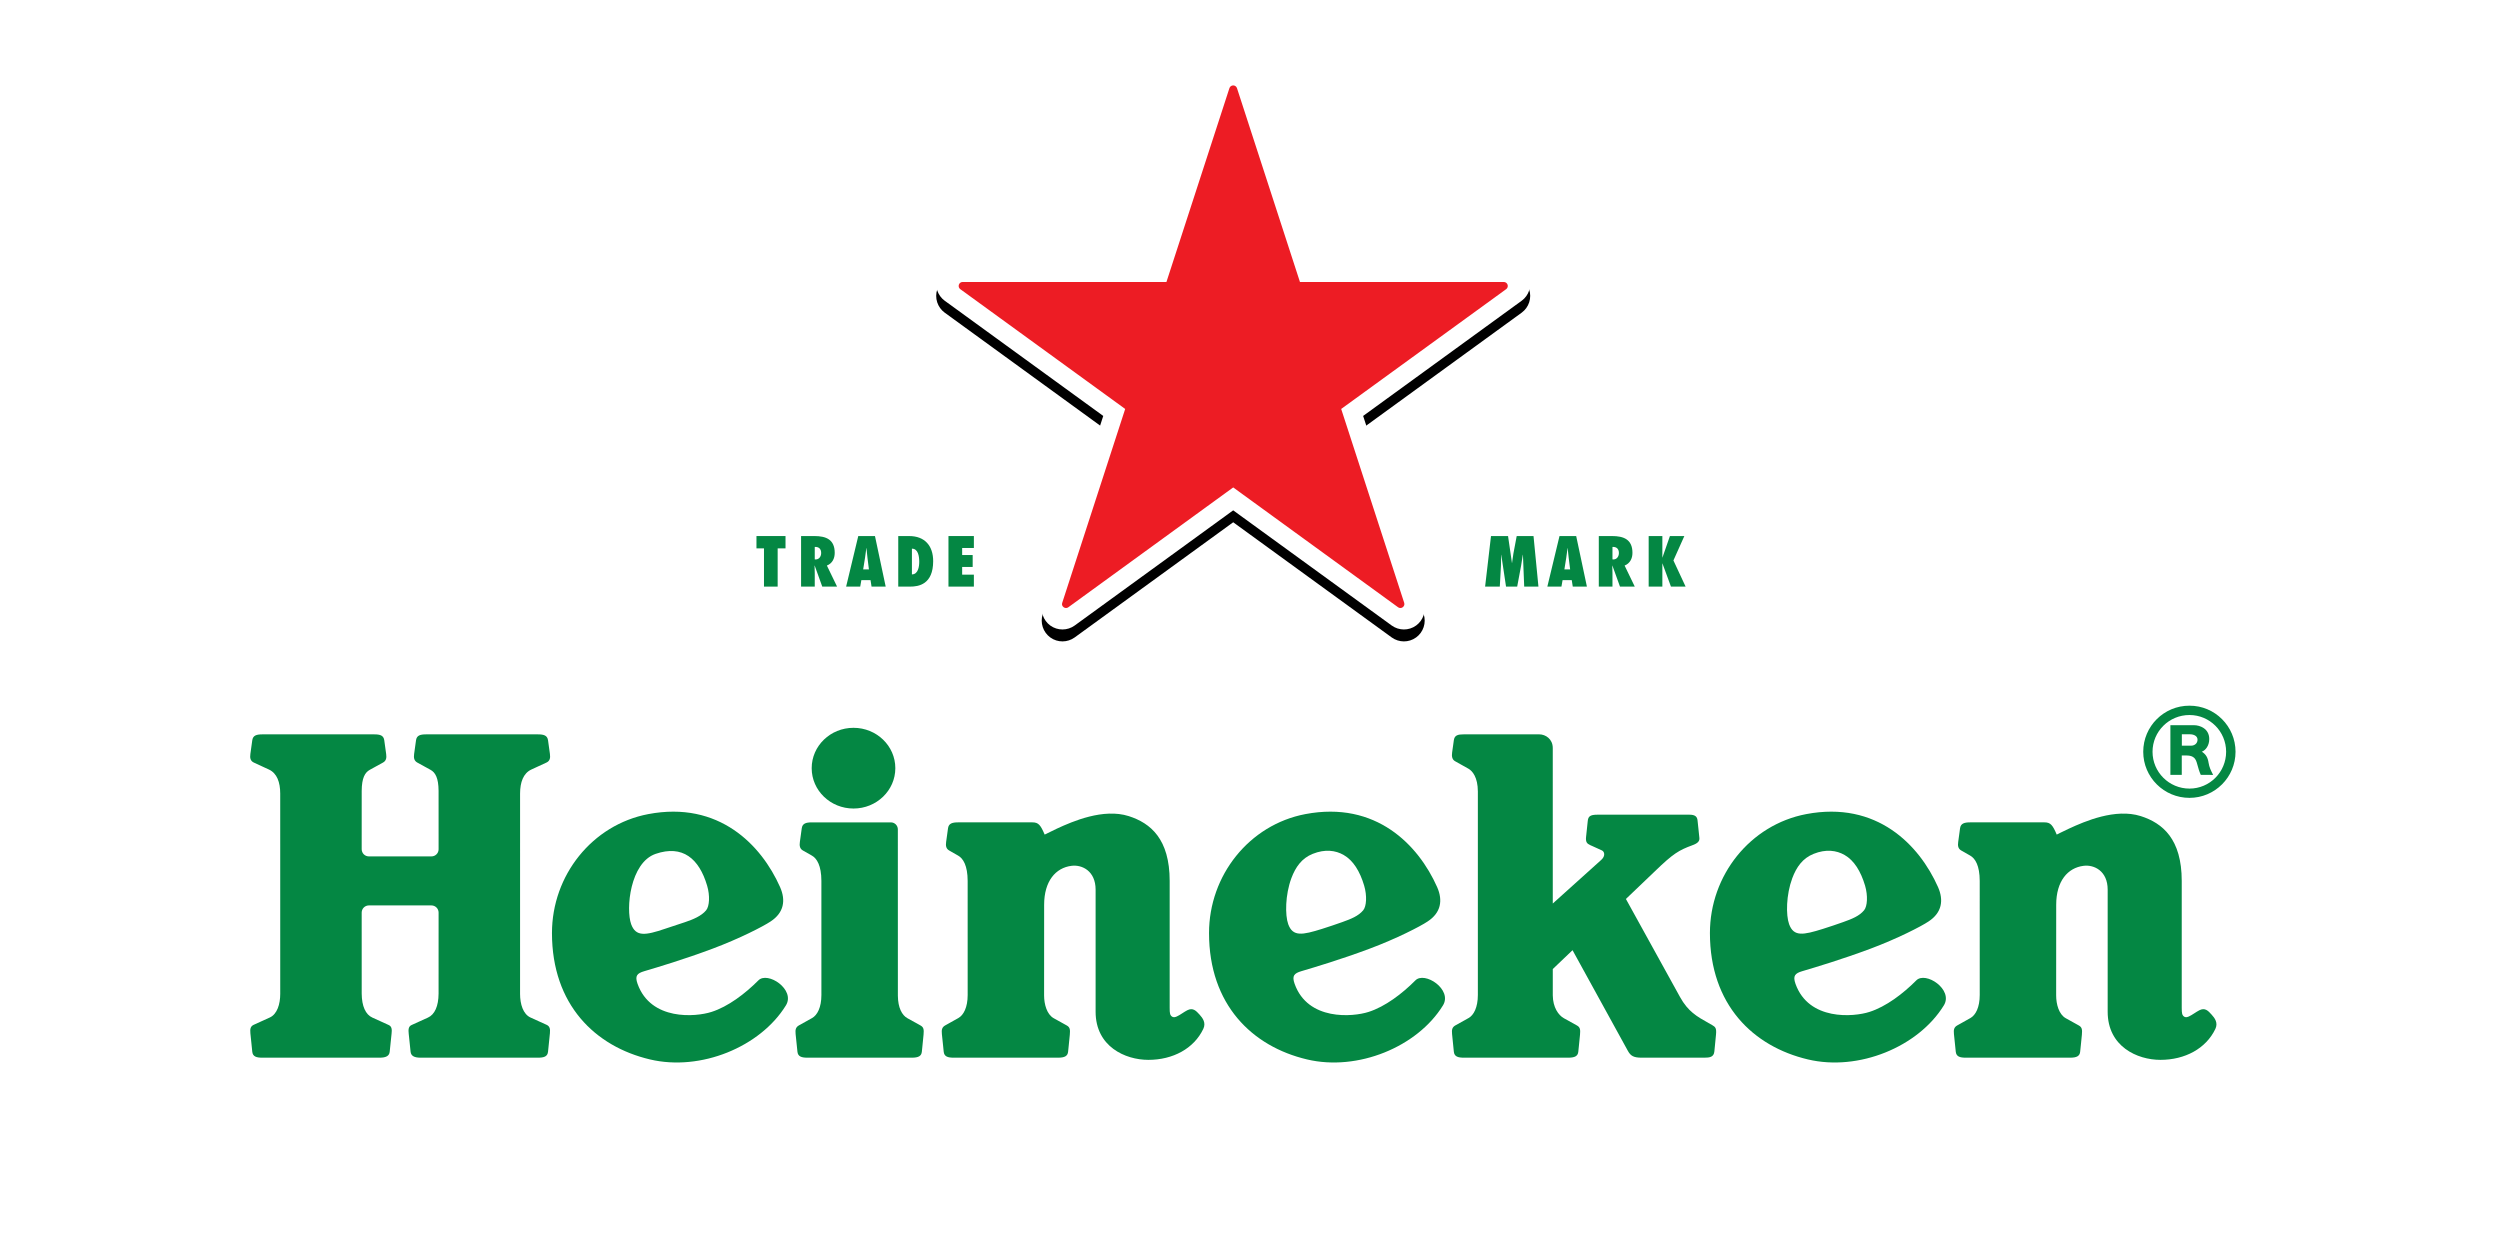 <svg width="160" height="80" viewBox="0 0 160 80" fill="none" xmlns="http://www.w3.org/2000/svg">
<rect width="160" height="80" fill="white"/>
<path d="M97.868 18.526C97.781 18.26 97.614 18.029 97.388 17.864C97.163 17.699 96.891 17.609 96.612 17.608H84.064L80.187 5.674C80.013 5.144 79.512 4.763 78.925 4.763C78.337 4.763 77.838 5.144 77.663 5.675L73.784 17.608H61.238C60.681 17.61 60.163 17.967 59.982 18.526C59.895 18.791 59.895 19.078 59.98 19.344C60.066 19.61 60.233 19.842 60.458 20.008L70.608 27.383L66.731 39.316C66.647 39.582 66.649 39.868 66.736 40.133C66.823 40.399 66.991 40.63 67.216 40.795C67.693 41.142 68.321 41.125 68.774 40.8L78.925 33.425L89.075 40.8C89.528 41.125 90.156 41.142 90.633 40.795C90.859 40.631 91.027 40.399 91.114 40.134C91.201 39.868 91.203 39.582 91.118 39.316L87.241 27.383L97.391 20.008C97.616 19.842 97.784 19.61 97.869 19.344C97.955 19.078 97.954 18.791 97.868 18.526" fill="black"/>
<path d="M97.868 17.762C97.782 17.497 97.614 17.265 97.388 17.101C97.163 16.936 96.891 16.846 96.612 16.844H84.064L80.187 4.91C80.013 4.381 79.512 4 78.924 4C78.337 4 77.838 4.381 77.662 4.912L73.784 16.844H61.238C60.681 16.847 60.163 17.203 59.981 17.762C59.895 18.028 59.895 18.314 59.98 18.581C60.066 18.847 60.233 19.079 60.458 19.245L70.608 26.62L66.731 38.552C66.647 38.819 66.649 39.105 66.736 39.37C66.823 39.636 66.991 39.867 67.216 40.032C67.693 40.378 68.321 40.362 68.774 40.037L78.924 32.662L89.075 40.037C89.528 40.362 90.156 40.378 90.633 40.032C90.859 39.867 91.027 39.636 91.114 39.37C91.201 39.105 91.203 38.819 91.118 38.552L87.241 26.62L97.391 19.245C97.616 19.079 97.784 18.847 97.869 18.581C97.955 18.314 97.954 18.028 97.868 17.762" fill="white"/>
<path d="M68.374 38.864C68.331 38.896 68.278 38.913 68.225 38.913C68.171 38.913 68.119 38.896 68.075 38.864C67.983 38.797 67.945 38.693 67.979 38.591L72.012 26.173L61.458 18.506C61.414 18.475 61.382 18.43 61.366 18.38C61.35 18.329 61.35 18.274 61.367 18.224C61.383 18.173 61.414 18.128 61.457 18.096C61.5 18.064 61.552 18.047 61.606 18.047H74.652L78.683 5.642C78.699 5.591 78.732 5.546 78.775 5.515C78.819 5.483 78.871 5.466 78.925 5.466C79.038 5.466 79.132 5.54 79.167 5.642L83.197 18.047H96.244C96.351 18.047 96.452 18.116 96.486 18.224C96.503 18.275 96.503 18.329 96.486 18.38C96.47 18.431 96.437 18.475 96.394 18.506L85.836 26.173L89.87 38.586C89.902 38.689 89.866 38.797 89.774 38.864C89.731 38.896 89.679 38.913 89.625 38.913C89.571 38.913 89.519 38.896 89.476 38.864L78.925 31.195L68.374 38.864Z" fill="#ED1C24"/>
<path d="M48.895 35.096V37.543H49.77V35.096H50.273V34.307H48.414V35.096H48.895Z" fill="#048743"/>
<path fill-rule="evenodd" clip-rule="evenodd" d="M52.139 36.196L52.625 37.544H53.573L52.921 36.196C53.269 36.057 53.422 35.741 53.422 35.384C53.422 34.53 52.873 34.307 52.114 34.307H51.269V37.544H52.144V36.681C52.144 36.569 52.14 36.456 52.136 36.343C52.134 36.297 52.132 36.25 52.13 36.204L52.139 36.196ZM52.555 35.393C52.555 35.603 52.43 35.805 52.2 35.805L52.144 35.801V35.003C52.384 34.989 52.555 35.109 52.555 35.393Z" fill="#048743"/>
<path fill-rule="evenodd" clip-rule="evenodd" d="M55.714 37.127L55.779 37.543H56.684L55.998 34.307H54.929L54.152 37.543H55.054L55.127 37.127H55.714ZM55.517 35.69L55.611 36.441H55.243L55.363 35.69C55.391 35.524 55.411 35.356 55.431 35.19C55.435 35.153 55.439 35.116 55.444 35.079H55.454C55.461 35.142 55.467 35.205 55.473 35.269C55.486 35.409 55.499 35.55 55.517 35.69Z" fill="#048743"/>
<path fill-rule="evenodd" clip-rule="evenodd" d="M58.192 34.308H57.488V37.543H58.251C58.785 37.543 59.723 37.406 59.723 35.912C59.723 34.934 59.188 34.308 58.192 34.308ZM58.831 35.955C58.831 36.26 58.763 36.758 58.363 36.762V35.114C58.762 35.114 58.831 35.603 58.831 35.955Z" fill="#048743"/>
<path d="M62.328 34.307H60.702V37.543H62.328V36.778H61.578V36.285H62.251V35.522H61.578V35.071H62.328V34.307Z" fill="#048743"/>
<path d="M97.468 35.508L97.549 37.543H98.46L98.145 34.307H97.069L96.858 35.427C96.828 35.589 96.808 35.75 96.787 35.911C96.782 35.95 96.778 35.989 96.773 36.027H96.765L96.515 34.307H95.424L95.047 37.543H95.987L96.061 36.226C96.069 36.072 96.07 35.92 96.07 35.768C96.071 35.682 96.072 35.596 96.073 35.508H96.081L96.386 37.543H97.1L97.348 36.217C97.373 36.079 97.394 35.941 97.414 35.803C97.428 35.704 97.443 35.606 97.459 35.508H97.468Z" fill="#048743"/>
<path fill-rule="evenodd" clip-rule="evenodd" d="M100.592 37.127L100.657 37.543H101.562L100.876 34.307H99.808L99.03 37.543H99.932L100.005 37.127H100.592ZM100.395 35.69L100.489 36.441H100.121L100.241 35.69C100.266 35.543 100.284 35.394 100.301 35.246C100.308 35.19 100.315 35.135 100.322 35.079H100.331C100.339 35.154 100.346 35.23 100.354 35.305C100.366 35.434 100.379 35.562 100.395 35.69Z" fill="#048743"/>
<path fill-rule="evenodd" clip-rule="evenodd" d="M103.193 36.196L103.679 37.544H104.626L103.975 36.196C104.322 36.057 104.477 35.741 104.477 35.384C104.477 34.53 103.928 34.307 103.167 34.307H102.323V37.544H103.198V36.681C103.198 36.579 103.195 36.477 103.191 36.376C103.189 36.318 103.187 36.261 103.185 36.204L103.193 36.196ZM103.61 35.393C103.61 35.603 103.485 35.805 103.254 35.805L103.198 35.801V35.003C103.438 34.989 103.61 35.109 103.61 35.393Z" fill="#048743"/>
<path d="M107.099 35.869L107.798 34.307H106.875L106.396 35.685H106.391V34.307H105.515V37.543H106.391V36.057H106.396L106.941 37.543H107.879L107.099 35.869Z" fill="#048743"/>
<path fill-rule="evenodd" clip-rule="evenodd" d="M45.533 64.764C46.603 64.424 47.69 63.592 48.527 62.754C49.115 62.128 50.939 63.337 50.291 64.356C48.658 67.001 44.843 68.575 41.596 67.803C38.086 66.973 35.326 64.297 35.326 59.717C35.326 56.02 37.898 52.788 41.488 52.103C46.005 51.244 48.724 54.071 49.924 56.771C50.3 57.622 50.174 58.413 49.318 58.974C48.839 59.294 47.313 60.078 45.601 60.717C43.782 61.399 42.054 61.912 41.313 62.132C41.286 62.14 41.26 62.148 41.236 62.155C40.769 62.293 40.621 62.451 40.804 62.966C41.65 65.34 44.525 65.089 45.533 64.764ZM41.961 54.647C40.324 55.208 40.043 58.178 40.395 59.151C40.692 59.958 41.297 59.872 42.565 59.441L43.854 59.014C44.344 58.848 44.889 58.628 45.194 58.257C45.404 58.003 45.447 57.323 45.255 56.679C44.741 54.944 43.682 54.056 41.961 54.647Z" fill="#048743"/>
<path fill-rule="evenodd" clip-rule="evenodd" d="M87.586 64.764C88.654 64.424 89.742 63.592 90.576 62.754C91.167 62.128 92.991 63.337 92.343 64.356C90.71 67.001 86.893 68.575 83.648 67.803C80.136 66.973 77.378 64.297 77.378 59.717C77.378 56.02 79.95 52.788 83.54 52.103C88.059 51.244 90.775 54.071 91.976 56.771C92.352 57.622 92.226 58.413 91.368 58.974C90.892 59.294 89.365 60.078 87.653 60.717C85.834 61.399 84.106 61.912 83.365 62.132L83.287 62.155C82.823 62.293 82.673 62.451 82.856 62.966C83.701 65.34 86.576 65.089 87.586 64.764ZM82.647 56.206C82.252 57.273 82.238 58.569 82.447 59.151C82.744 59.958 83.342 59.846 84.616 59.447C85.048 59.31 85.477 59.166 85.904 59.014C86.463 58.813 86.938 58.628 87.246 58.257C87.456 58.003 87.497 57.323 87.306 56.679C87.032 55.754 86.602 55.067 85.999 54.721C85.473 54.417 84.799 54.331 84.012 54.647C83.313 54.927 82.916 55.488 82.647 56.206Z" fill="#048743"/>
<path fill-rule="evenodd" clip-rule="evenodd" d="M119.641 64.764C120.711 64.424 121.8 63.592 122.634 62.754C123.225 62.128 125.047 63.337 124.399 64.356C122.766 67.001 118.951 68.575 115.705 67.803C112.194 66.973 109.435 64.297 109.435 59.717C109.435 56.02 112.005 52.788 115.597 52.103C120.115 51.244 122.832 54.071 124.033 56.771C124.408 57.622 124.282 58.413 123.426 58.974C122.949 59.294 121.42 60.078 119.71 60.717C117.886 61.4 116.156 61.914 115.417 62.134L115.345 62.155C114.88 62.293 114.73 62.451 114.912 62.966C115.758 65.34 118.634 65.089 119.641 64.764ZM114.705 56.206C114.309 57.273 114.293 58.569 114.504 59.151C114.801 59.958 115.396 59.846 116.672 59.447C117.105 59.31 117.534 59.166 117.961 59.014C118.522 58.813 118.997 58.628 119.302 58.257C119.513 58.003 119.553 57.323 119.364 56.679C119.088 55.754 118.659 55.067 118.057 54.721C117.53 54.417 116.857 54.331 116.07 54.647C115.371 54.927 114.974 55.488 114.705 56.206Z" fill="#048743"/>
<path d="M23.282 58.081C23.368 57.996 23.484 57.947 23.605 57.947H27.613C27.673 57.947 27.732 57.959 27.788 57.982C27.843 58.005 27.894 58.039 27.936 58.081C27.979 58.124 28.012 58.174 28.035 58.23C28.058 58.285 28.07 58.345 28.07 58.405L28.069 63.591C28.064 64.395 27.822 64.934 27.384 65.128C27.244 65.19 27.008 65.298 26.779 65.403C26.617 65.476 26.458 65.549 26.338 65.603C26.136 65.695 26.129 65.9 26.158 66.162C26.175 66.317 26.21 66.663 26.24 66.951C26.255 67.097 26.269 67.228 26.277 67.311C26.305 67.579 26.513 67.692 26.919 67.692H34.425C34.805 67.692 35.042 67.625 35.074 67.311C35.099 67.065 35.169 66.359 35.195 66.125C35.227 65.827 35.168 65.674 34.984 65.589C34.855 65.529 34.649 65.436 34.446 65.345C34.253 65.257 34.063 65.172 33.947 65.118C33.481 64.902 33.284 64.271 33.284 63.607L33.285 50.785C33.286 50.069 33.487 49.491 34.008 49.249C34.092 49.21 34.209 49.156 34.336 49.098C34.565 48.993 34.825 48.874 34.981 48.8C35.181 48.705 35.234 48.521 35.196 48.26C35.165 48.049 35.118 47.703 35.085 47.457C35.081 47.43 35.077 47.403 35.074 47.379C35.03 47.067 34.805 46.999 34.425 46.999H27.268C26.888 46.999 26.669 47.067 26.625 47.379C26.591 47.625 26.536 48.025 26.503 48.26C26.464 48.521 26.517 48.701 26.711 48.806C26.846 48.879 27.01 48.969 27.168 49.057C27.309 49.135 27.445 49.211 27.554 49.269C27.861 49.438 28.064 49.787 28.069 50.614L28.07 54.351C28.07 54.411 28.059 54.471 28.036 54.526C28.013 54.582 27.979 54.633 27.937 54.675C27.894 54.718 27.844 54.752 27.788 54.775C27.733 54.798 27.673 54.809 27.613 54.809H23.605C23.545 54.809 23.486 54.797 23.43 54.774C23.375 54.751 23.324 54.718 23.282 54.675C23.239 54.632 23.206 54.582 23.183 54.526C23.16 54.471 23.148 54.411 23.148 54.351L23.149 50.614C23.154 49.787 23.357 49.438 23.666 49.269C23.763 49.216 23.884 49.149 24.011 49.079C24.181 48.985 24.362 48.885 24.508 48.806C24.703 48.701 24.754 48.521 24.715 48.26C24.682 48.025 24.627 47.625 24.593 47.379C24.549 47.067 24.332 46.999 23.951 46.999H16.793C16.413 46.999 16.188 47.067 16.145 47.379C16.112 47.625 16.056 48.025 16.023 48.26C15.984 48.521 16.038 48.705 16.238 48.8C16.398 48.877 16.671 49.001 16.905 49.109C17.023 49.163 17.131 49.212 17.21 49.249C17.732 49.491 17.933 50.069 17.934 50.785L17.935 63.607C17.935 64.271 17.737 64.902 17.271 65.118C17.155 65.172 16.966 65.257 16.773 65.344C16.57 65.436 16.364 65.529 16.235 65.589C16.051 65.674 15.991 65.827 16.024 66.125C16.039 66.262 16.069 66.561 16.097 66.835C16.116 67.028 16.134 67.209 16.145 67.311C16.177 67.625 16.413 67.692 16.793 67.692H24.299C24.705 67.692 24.914 67.579 24.941 67.311C24.949 67.234 24.961 67.115 24.975 66.98C25.005 66.688 25.043 66.323 25.06 66.162C25.09 65.899 25.082 65.695 24.881 65.603C24.744 65.541 24.556 65.456 24.372 65.371C24.165 65.277 23.961 65.184 23.836 65.128C23.397 64.934 23.155 64.395 23.149 63.591L23.148 58.405C23.148 58.283 23.196 58.167 23.282 58.081Z" fill="#048743"/>
<path d="M107.518 63.803C106.777 62.452 104.058 57.534 104.058 57.534C104.058 57.534 105.211 56.439 105.931 55.744C107.082 54.631 107.452 54.411 108.304 54.099C108.629 53.981 108.782 53.853 108.761 53.633C108.749 53.496 108.726 53.286 108.703 53.076C108.679 52.863 108.656 52.649 108.643 52.51C108.618 52.268 108.493 52.14 108.124 52.14H102.236C101.744 52.14 101.642 52.263 101.614 52.562C101.596 52.748 101.558 53.102 101.527 53.389C101.52 53.456 101.513 53.52 101.507 53.577C101.475 53.893 101.573 53.996 101.765 54.084C101.811 54.105 101.868 54.13 101.931 54.158C102.102 54.235 102.322 54.333 102.525 54.428C102.684 54.502 102.765 54.775 102.481 55.032C102.081 55.389 99.378 57.825 99.378 57.825L99.377 47.873C99.377 47.301 98.92 46.998 98.51 46.998H93.693C93.304 46.998 93.09 47.051 93.045 47.378C93.032 47.473 93.017 47.577 93.003 47.681C92.98 47.847 92.956 48.015 92.936 48.157C92.9 48.407 92.936 48.611 93.122 48.716C93.189 48.755 93.377 48.859 93.566 48.965C93.727 49.054 93.888 49.144 93.974 49.193C94.239 49.341 94.58 49.75 94.583 50.652V63.676C94.583 64.481 94.316 64.973 93.988 65.155C93.706 65.31 93.424 65.468 93.144 65.626C92.951 65.734 92.9 65.883 92.932 66.177C92.947 66.316 92.975 66.603 93.001 66.865C93.019 67.044 93.036 67.211 93.046 67.312C93.079 67.626 93.317 67.692 93.698 67.692H100.369C100.797 67.692 100.983 67.585 101.011 67.312C101.02 67.225 101.033 67.094 101.048 66.951C101.075 66.684 101.107 66.374 101.121 66.222C101.149 65.893 101.133 65.746 100.924 65.63C100.651 65.48 100.311 65.29 100.086 65.165C99.74 64.972 99.385 64.472 99.378 63.701V62.019L100.642 60.812C100.642 60.812 103.992 66.909 104.186 67.259C104.366 67.586 104.564 67.692 105.072 67.692H109.079C109.432 67.692 109.684 67.648 109.719 67.293C109.729 67.192 109.742 67.055 109.757 66.907C109.78 66.678 109.805 66.421 109.823 66.226C109.863 65.81 109.796 65.728 109.575 65.603C109.497 65.558 109.42 65.515 109.346 65.474C108.601 65.056 108.031 64.736 107.518 63.803Z" fill="#048743"/>
<path d="M58.074 65.165C57.726 64.972 57.47 64.496 57.464 63.725L57.462 53.08C57.462 53.021 57.451 52.963 57.428 52.908C57.406 52.854 57.373 52.805 57.332 52.763C57.29 52.721 57.241 52.688 57.187 52.666C57.132 52.643 57.074 52.632 57.015 52.632H51.959C51.58 52.632 51.354 52.7 51.312 53.012C51.296 53.122 51.277 53.263 51.258 53.404C51.234 53.578 51.21 53.754 51.192 53.881C51.156 54.129 51.188 54.319 51.385 54.431C51.428 54.455 51.486 54.488 51.552 54.526C51.681 54.6 51.838 54.689 51.962 54.759C52.279 54.938 52.567 55.397 52.569 56.377L52.57 63.676C52.57 64.482 52.302 64.972 51.974 65.155C51.692 65.311 51.411 65.468 51.131 65.625C50.94 65.735 50.887 65.884 50.919 66.177C50.959 66.555 50.998 66.933 51.036 67.311C51.068 67.625 51.304 67.692 51.684 67.692H58.356C58.783 67.692 58.97 67.585 58.998 67.311C59.005 67.243 59.015 67.147 59.026 67.038C59.055 66.756 59.093 66.391 59.107 66.222C59.136 65.894 59.12 65.745 58.911 65.629C58.631 65.476 58.352 65.321 58.074 65.165Z" fill="#048743"/>
<path d="M51.948 49.163C51.948 47.736 53.145 46.58 54.625 46.58C56.102 46.58 57.301 47.736 57.301 49.163C57.301 50.59 56.102 51.746 54.625 51.746C53.145 51.746 51.948 50.59 51.948 49.163Z" fill="#048743"/>
<path d="M72.239 52.231C73.645 52.681 74.859 53.703 74.859 56.383L74.859 64.5C74.859 64.847 74.874 64.989 75.035 65.077C75.187 65.16 75.416 65.012 75.663 64.852C75.769 64.783 75.878 64.712 75.986 64.657C76.349 64.471 76.55 64.69 76.773 64.936C76.967 65.151 77.2 65.454 77.01 65.852C76.409 67.109 75.068 67.831 73.495 67.831C72.01 67.831 70.119 66.977 70.119 64.752V56.937C70.119 55.743 69.253 55.327 68.579 55.412C67.564 55.537 66.825 56.388 66.825 57.904L66.822 63.705C66.822 64.283 67.002 64.919 67.434 65.164C67.712 65.321 67.991 65.476 68.271 65.629C68.481 65.746 68.496 65.893 68.468 66.221C68.454 66.378 68.421 66.703 68.393 66.974C68.379 67.108 68.366 67.23 68.358 67.311C68.33 67.585 68.143 67.692 67.716 67.692H61.045C60.665 67.692 60.428 67.625 60.397 67.311C60.388 67.224 60.374 67.086 60.359 66.934C60.33 66.655 60.297 66.328 60.28 66.178C60.247 65.884 60.3 65.735 60.493 65.626C60.772 65.467 61.053 65.31 61.335 65.155C61.663 64.972 61.931 64.482 61.931 63.675L61.93 56.376C61.927 55.396 61.64 54.938 61.322 54.76C61.186 54.683 61.009 54.581 60.874 54.504C60.824 54.475 60.78 54.45 60.746 54.43C60.548 54.318 60.517 54.129 60.553 53.88C60.572 53.751 60.596 53.572 60.62 53.396C60.639 53.257 60.658 53.12 60.673 53.011C60.715 52.7 60.941 52.631 61.321 52.631H66.076C66.462 52.631 66.599 52.804 66.859 53.414C67.12 53.281 67.383 53.152 67.649 53.029C68.655 52.564 70.615 51.715 72.239 52.231Z" fill="#048743"/>
<path d="M137.01 52.231C138.417 52.681 139.631 53.703 139.631 56.383L139.631 64.5C139.631 64.847 139.648 64.989 139.808 65.077C139.957 65.16 140.185 65.013 140.432 64.854C140.539 64.784 140.65 64.713 140.759 64.657C141.121 64.471 141.322 64.69 141.543 64.936C141.739 65.151 141.971 65.454 141.783 65.852C141.182 67.109 139.84 67.831 138.267 67.831C136.782 67.831 134.891 66.977 134.891 64.752V56.937C134.891 55.743 134.025 55.327 133.351 55.412C132.336 55.537 131.597 56.388 131.597 57.904L131.594 63.705C131.594 64.283 131.773 64.919 132.206 65.164C132.484 65.321 132.763 65.476 133.043 65.629C133.253 65.746 133.268 65.893 133.241 66.221C133.228 66.362 133.2 66.638 133.174 66.889C133.156 67.056 133.14 67.213 133.13 67.311C133.102 67.585 132.917 67.692 132.488 67.692H125.817C125.437 67.692 125.202 67.625 125.169 67.311C125.156 67.182 125.131 66.942 125.107 66.709C125.085 66.496 125.064 66.289 125.052 66.178C125.019 65.884 125.071 65.735 125.265 65.626C125.544 65.467 125.824 65.31 126.106 65.155C126.435 64.972 126.703 64.482 126.703 63.675L126.702 56.376C126.7 55.396 126.412 54.938 126.095 54.76C125.971 54.691 125.816 54.602 125.688 54.528C125.62 54.489 125.56 54.455 125.517 54.43C125.32 54.318 125.288 54.129 125.325 53.88C125.349 53.717 125.381 53.474 125.41 53.259C125.422 53.169 125.434 53.084 125.443 53.011C125.487 52.7 125.713 52.631 126.093 52.631H130.848C131.233 52.631 131.373 52.804 131.631 53.414C131.631 53.414 132.013 53.218 132.421 53.029C133.427 52.564 135.387 51.715 137.01 52.231Z" fill="#048743"/>
<path fill-rule="evenodd" clip-rule="evenodd" d="M141.585 49.483C141.5 49.314 141.391 49.098 141.349 48.819C141.297 48.478 141.181 48.281 140.918 48.108C141.156 48.018 141.392 47.724 141.392 47.299C141.392 46.623 140.78 46.413 140.426 46.413H138.905V49.593H139.633V48.35H139.906C140.274 48.35 140.486 48.45 140.589 48.792C140.614 48.867 140.634 48.941 140.654 49.018C140.699 49.183 140.747 49.362 140.85 49.593C140.996 49.593 141.102 49.593 141.213 49.593C141.332 49.594 141.457 49.594 141.64 49.594C141.624 49.559 141.605 49.522 141.585 49.483ZM140.152 46.994C140.375 46.994 140.642 47.084 140.642 47.34C140.642 47.56 140.472 47.724 140.223 47.724H139.638V46.994H140.152Z" fill="#048743"/>
<path fill-rule="evenodd" clip-rule="evenodd" d="M140.126 51.063C141.75 51.063 143.074 49.743 143.074 48.114C143.074 46.48 141.75 45.16 140.126 45.164C138.493 45.16 137.167 46.48 137.167 48.114C137.167 49.743 138.493 51.063 140.126 51.063ZM140.126 45.761C141.423 45.761 142.472 46.811 142.472 48.114C142.472 49.414 141.423 50.47 140.126 50.47C138.82 50.47 137.762 49.414 137.762 48.114C137.762 46.811 138.82 45.761 140.126 45.761Z" fill="#048743"/>
</svg>
